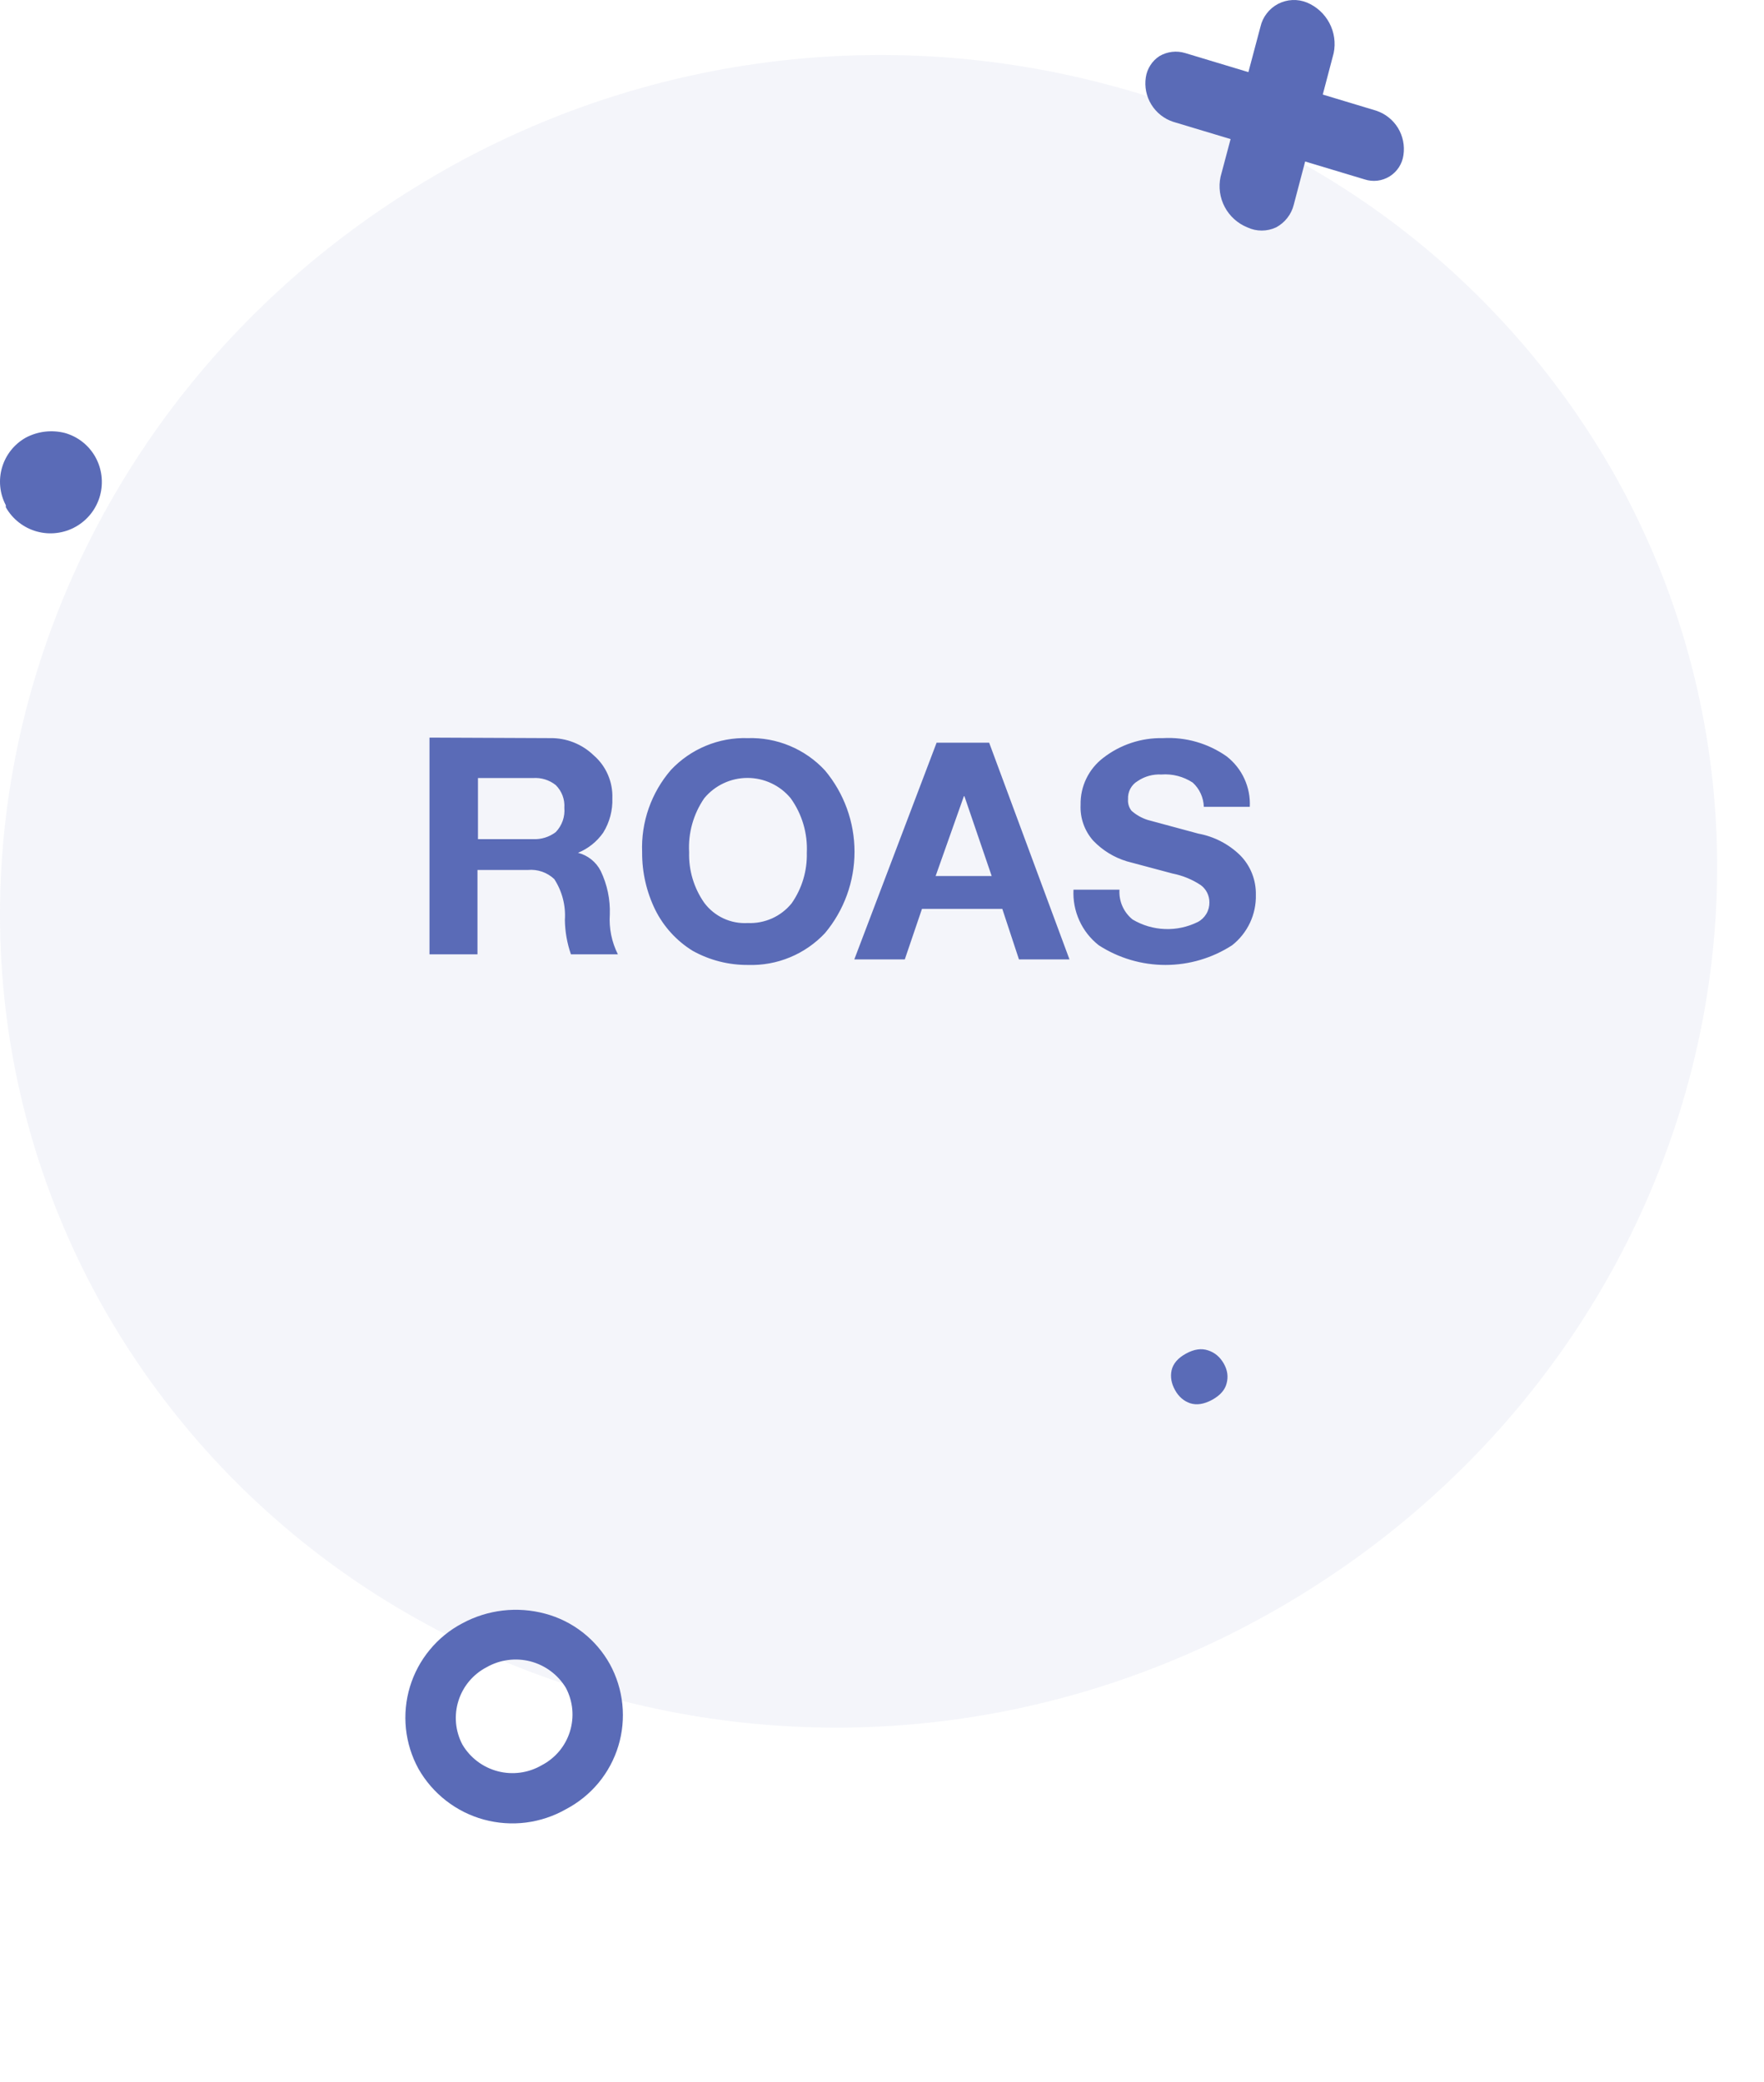 <?xml version="1.0" encoding="UTF-8"?> <svg xmlns="http://www.w3.org/2000/svg" width="50" height="59" viewBox="0 0 50 59" fill="none"> <path opacity="0.07" fill-rule="evenodd" clip-rule="evenodd" d="M2.871 36.953C-3.457 25.585 1.024 11.182 12.893 4.653C18.549 1.548 25.185 0.743 31.419 2.405C34.442 3.199 37.273 4.593 39.745 6.504C42.217 8.416 44.279 10.805 45.808 13.53C52.122 24.898 47.655 39.301 35.786 45.83C23.917 52.358 9.256 48.321 2.871 36.953Z" fill="#5A6BB7"></path> <path fill-rule="evenodd" clip-rule="evenodd" d="M0.165 14.317C-0.01 13.986 -0.047 13.6 0.06 13.241C0.167 12.883 0.41 12.58 0.737 12.399C1.076 12.221 1.469 12.175 1.84 12.27C2.204 12.372 2.512 12.614 2.699 12.943C2.793 13.109 2.853 13.293 2.876 13.482C2.899 13.672 2.885 13.864 2.834 14.049C2.783 14.233 2.696 14.405 2.578 14.556C2.46 14.706 2.314 14.832 2.147 14.926C1.981 15.02 1.798 15.08 1.608 15.103C1.418 15.127 1.226 15.112 1.042 15.061C0.858 15.01 0.686 14.923 0.535 14.805C0.384 14.687 0.259 14.541 0.165 14.375V14.317Z" fill="#5A6BB7"></path> <path fill-rule="evenodd" clip-rule="evenodd" d="M13.106 49.437C13.327 49.812 13.688 50.084 14.109 50.194C14.53 50.304 14.978 50.243 15.354 50.024C15.543 49.926 15.711 49.791 15.849 49.628C15.986 49.464 16.09 49.275 16.153 49.072C16.217 48.868 16.24 48.654 16.221 48.441C16.202 48.229 16.14 48.022 16.041 47.833C15.818 47.461 15.457 47.191 15.037 47.081C14.617 46.972 14.17 47.031 13.793 47.246C13.604 47.344 13.436 47.479 13.298 47.643C13.161 47.806 13.058 47.995 12.994 48.199C12.93 48.402 12.907 48.616 12.926 48.829C12.945 49.041 13.007 49.248 13.106 49.437V49.437ZM11.861 50.124C11.668 49.772 11.548 49.386 11.506 48.987C11.465 48.588 11.503 48.185 11.619 47.801C11.735 47.418 11.926 47.061 12.182 46.752C12.437 46.442 12.751 46.187 13.106 46.001C13.825 45.613 14.665 45.516 15.454 45.729C15.84 45.832 16.201 46.012 16.516 46.258C16.831 46.504 17.093 46.811 17.287 47.16C17.479 47.511 17.599 47.897 17.64 48.294C17.681 48.692 17.643 49.094 17.527 49.477C17.411 49.859 17.22 50.215 16.965 50.523C16.709 50.831 16.395 51.084 16.041 51.27C15.691 51.469 15.306 51.597 14.906 51.648C14.507 51.698 14.102 51.669 13.713 51.563C13.325 51.457 12.962 51.275 12.644 51.028C12.326 50.781 12.06 50.474 11.861 50.124V50.124Z" fill="#5A6BB7"></path> <path d="M33.309 39.398C33.202 39.208 33.168 39.018 33.209 38.83C33.253 38.64 33.39 38.482 33.618 38.358C33.846 38.233 34.054 38.203 34.242 38.267C34.433 38.328 34.583 38.455 34.69 38.645C34.793 38.828 34.819 39.014 34.768 39.202C34.722 39.389 34.584 39.544 34.356 39.669C34.128 39.793 33.921 39.825 33.736 39.766C33.554 39.704 33.412 39.581 33.309 39.398Z" fill="#5A6BB7"></path> <path fill-rule="evenodd" clip-rule="evenodd" d="M33.251 3.451C32.994 3.366 32.776 3.193 32.634 2.962C32.492 2.732 32.437 2.458 32.478 2.191C32.496 2.069 32.54 1.953 32.607 1.849C32.673 1.745 32.761 1.657 32.864 1.59C32.974 1.526 33.095 1.485 33.221 1.47C33.346 1.455 33.474 1.467 33.595 1.504L39.007 3.136C39.264 3.221 39.482 3.394 39.624 3.624C39.765 3.855 39.82 4.128 39.78 4.396C39.763 4.519 39.719 4.636 39.652 4.74C39.584 4.844 39.495 4.932 39.39 4.998C39.284 5.063 39.166 5.105 39.043 5.12C38.92 5.134 38.795 5.122 38.677 5.083L33.251 3.451Z" fill="#5A6BB7"></path> <path fill-rule="evenodd" clip-rule="evenodd" d="M34.596 5.011C34.534 5.301 34.576 5.604 34.715 5.866C34.854 6.127 35.081 6.332 35.355 6.443C35.483 6.503 35.622 6.534 35.763 6.534C35.904 6.534 36.044 6.503 36.171 6.443C36.295 6.377 36.404 6.285 36.49 6.174C36.577 6.063 36.639 5.935 36.672 5.799L37.803 1.504C37.863 1.214 37.819 0.913 37.681 0.652C37.542 0.391 37.318 0.186 37.045 0.072C36.914 0.019 36.773 -0.006 36.631 0.001C36.49 0.008 36.352 0.045 36.227 0.11C36.101 0.176 35.992 0.268 35.906 0.38C35.819 0.492 35.758 0.621 35.727 0.759L34.596 5.011Z" fill="#5A6BB7"></path> <path d="M32.962 20.917C33.605 20.881 34.24 21.063 34.766 21.432C34.983 21.6 35.157 21.818 35.271 22.067C35.386 22.317 35.439 22.59 35.425 22.864H34.122C34.118 22.734 34.088 22.606 34.034 22.488C33.98 22.37 33.903 22.264 33.807 22.177C33.544 22.005 33.233 21.924 32.919 21.948C32.681 21.935 32.445 22 32.247 22.134C32.158 22.186 32.086 22.262 32.038 22.353C31.99 22.444 31.968 22.546 31.974 22.649C31.964 22.768 32 22.886 32.075 22.978C32.208 23.095 32.364 23.183 32.533 23.236L33.965 23.623C34.413 23.705 34.827 23.919 35.153 24.238C35.298 24.385 35.412 24.56 35.488 24.752C35.564 24.944 35.601 25.149 35.597 25.355C35.604 25.63 35.547 25.902 35.43 26.151C35.313 26.399 35.14 26.617 34.924 26.787C34.361 27.151 33.705 27.345 33.034 27.345C32.363 27.345 31.707 27.151 31.144 26.787C30.907 26.601 30.718 26.361 30.594 26.087C30.469 25.813 30.412 25.512 30.428 25.212V25.212H31.731C31.721 25.372 31.749 25.533 31.814 25.68C31.879 25.827 31.978 25.956 32.103 26.057C32.381 26.222 32.695 26.315 33.018 26.327C33.34 26.34 33.661 26.271 33.95 26.128C34.052 26.075 34.136 25.994 34.194 25.896C34.253 25.797 34.282 25.684 34.28 25.57C34.28 25.475 34.258 25.382 34.216 25.297C34.174 25.213 34.112 25.139 34.036 25.083C33.793 24.922 33.52 24.81 33.234 24.754L31.946 24.41C31.581 24.301 31.25 24.098 30.987 23.823C30.739 23.544 30.611 23.179 30.629 22.807C30.624 22.55 30.679 22.295 30.791 22.064C30.903 21.832 31.068 21.631 31.273 21.475C31.756 21.101 32.352 20.904 32.962 20.917ZM27.321 22.563L26.52 24.825H28.109L27.336 22.563H27.321ZM28.037 21.046L30.314 27.188H28.882L28.41 25.756H26.133L25.646 27.188H24.215L26.548 21.046H28.037ZM19.533 24.152C19.518 24.663 19.669 25.166 19.962 25.584C20.104 25.774 20.291 25.926 20.506 26.026C20.721 26.126 20.957 26.171 21.194 26.157C21.43 26.168 21.666 26.122 21.883 26.026C22.099 25.929 22.29 25.782 22.439 25.598C22.732 25.179 22.882 24.677 22.869 24.167C22.895 23.614 22.734 23.069 22.411 22.62C22.262 22.44 22.075 22.295 21.863 22.196C21.651 22.096 21.42 22.045 21.186 22.045C20.953 22.045 20.722 22.096 20.51 22.196C20.299 22.295 20.111 22.44 19.962 22.62C19.653 23.069 19.502 23.608 19.533 24.152ZM21.194 20.917C21.603 20.904 22.011 20.979 22.388 21.137C22.766 21.295 23.106 21.532 23.384 21.833C23.925 22.479 24.221 23.295 24.221 24.138C24.221 24.981 23.925 25.797 23.384 26.443C23.106 26.739 22.768 26.973 22.393 27.128C22.018 27.284 21.614 27.358 21.208 27.345C20.657 27.35 20.114 27.212 19.633 26.944C19.179 26.664 18.812 26.262 18.574 25.785C18.325 25.277 18.197 24.718 18.201 24.152C18.167 23.299 18.459 22.465 19.017 21.819C19.296 21.523 19.633 21.289 20.009 21.134C20.384 20.978 20.788 20.904 21.194 20.917V20.917ZM15.109 23.78C15.341 23.791 15.569 23.72 15.753 23.58C15.84 23.489 15.907 23.381 15.949 23.262C15.991 23.144 16.007 23.018 15.996 22.892C16.004 22.774 15.987 22.655 15.945 22.544C15.903 22.433 15.837 22.332 15.753 22.248C15.571 22.103 15.341 22.032 15.109 22.048H13.548V23.78H15.109ZM15.596 20.917C16.054 20.91 16.497 21.085 16.827 21.404C17.001 21.554 17.139 21.741 17.23 21.952C17.322 22.162 17.365 22.391 17.357 22.62C17.369 22.963 17.279 23.302 17.099 23.594C16.921 23.85 16.672 24.049 16.383 24.167V24.167C16.521 24.202 16.65 24.266 16.761 24.355C16.872 24.444 16.963 24.555 17.027 24.682C17.211 25.066 17.3 25.488 17.285 25.913C17.259 26.304 17.338 26.695 17.514 27.044H16.183C16.074 26.731 16.016 26.402 16.011 26.071C16.039 25.662 15.934 25.255 15.71 24.911C15.611 24.818 15.494 24.747 15.366 24.702C15.237 24.658 15.101 24.641 14.966 24.653H13.534V27.044H12.174V20.902L15.596 20.917Z" fill="#5A6BB7"></path> </svg> 